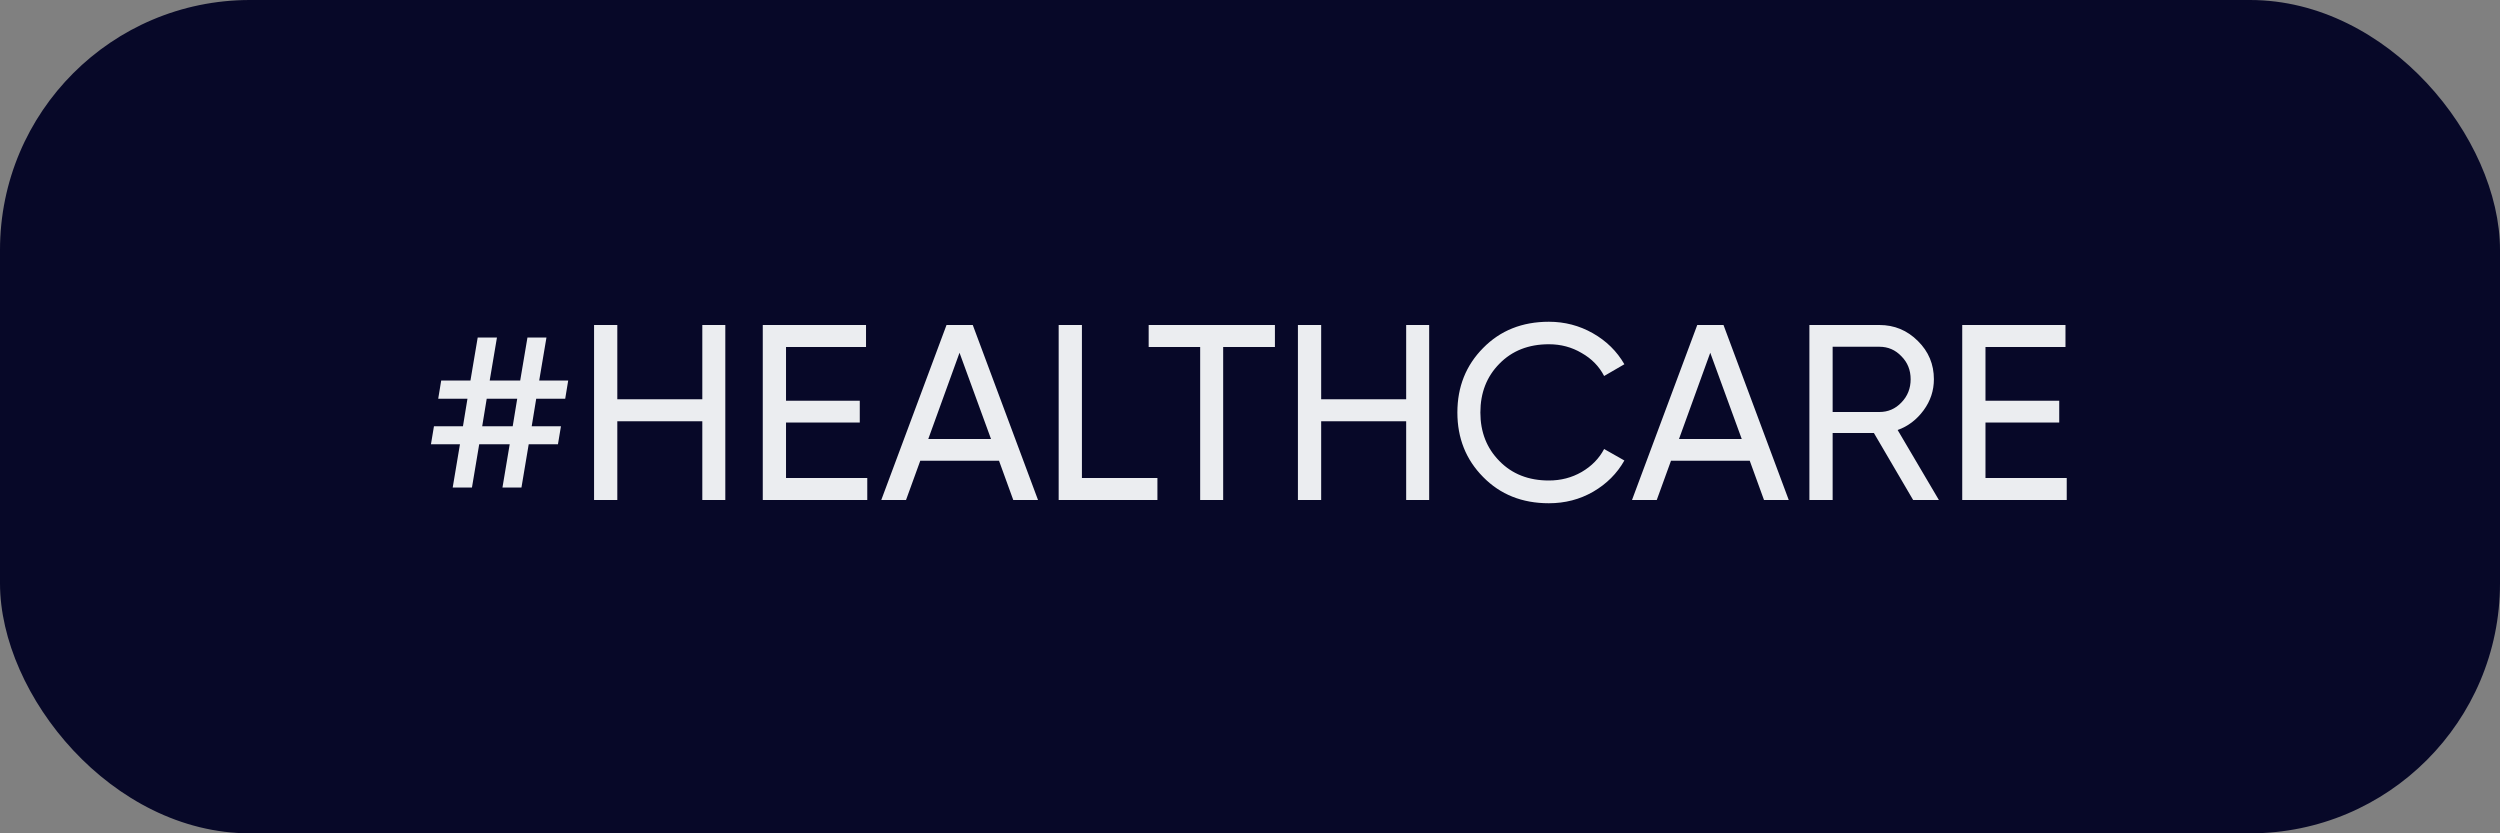 <?xml version="1.0" encoding="UTF-8"?> <svg xmlns="http://www.w3.org/2000/svg" width="120" height="40" viewBox="0 0 120 40" fill="none"><rect x="0" y="0" width="120" height="40" fill="#808080" stroke="none"/><rect width="120" height="40" rx="12" fill="#070828"></rect><path d="M27.274 18.264L27.13 19.14H25.738L25.522 20.46H26.926L26.782 21.324H25.378L25.03 23.4H24.118L24.466 21.324H23.002L22.654 23.4H21.73L22.078 21.324H20.686L20.83 20.46H22.222L22.438 19.14H21.034L21.178 18.264H22.582L22.93 16.2H23.854L23.506 18.264H24.97L25.318 16.2H26.23L25.882 18.264H27.274ZM23.146 20.46H24.61L24.826 19.14H23.362L23.146 20.46ZM33.711 19.164V15.6H34.815V24H33.711V20.22H29.631V24H28.515V15.6H29.631V19.164H33.711ZM37.729 20.28V22.944H41.629V24H36.613V15.6H41.569V16.656H37.729V19.236H41.269V20.28H37.729ZM49.825 24H48.637L47.953 22.116H44.173L43.489 24H42.301L45.433 15.6H46.693L49.825 24ZM46.057 16.932L44.557 21.072H47.569L46.057 16.932ZM51.932 15.6V22.944H55.556V24H50.816V15.6H51.932ZM55.136 15.6H61.196V16.656H58.712V24H57.608V16.656H55.136V15.6ZM67.496 19.164V15.6H68.6V24H67.496V20.22H63.416V24H62.3V15.6H63.416V19.164H67.496ZM74.346 24.156C73.066 24.156 72.014 23.736 71.19 22.896C70.366 22.064 69.954 21.032 69.954 19.8C69.954 18.568 70.366 17.536 71.19 16.704C72.014 15.864 73.066 15.444 74.346 15.444C75.106 15.444 75.81 15.628 76.458 15.996C77.106 16.364 77.61 16.86 77.97 17.484L76.998 18.048C76.758 17.584 76.398 17.216 75.918 16.944C75.446 16.664 74.922 16.524 74.346 16.524C73.37 16.524 72.578 16.836 71.97 17.46C71.362 18.076 71.058 18.856 71.058 19.8C71.058 20.736 71.362 21.512 71.97 22.128C72.578 22.752 73.37 23.064 74.346 23.064C74.922 23.064 75.446 22.928 75.918 22.656C76.398 22.376 76.758 22.008 76.998 21.552L77.97 22.104C77.618 22.728 77.118 23.228 76.47 23.604C75.83 23.972 75.122 24.156 74.346 24.156ZM85.86 24H84.672L83.988 22.116H80.208L79.524 24H78.336L81.468 15.6H82.728L85.86 24ZM82.092 16.932L80.592 21.072H83.604L82.092 16.932ZM93.067 24H91.831L89.947 20.784H87.967V24H86.851V15.6H90.211C90.931 15.6 91.547 15.856 92.059 16.368C92.571 16.872 92.827 17.484 92.827 18.204C92.827 18.748 92.663 19.244 92.335 19.692C91.999 20.148 91.583 20.464 91.087 20.64L93.067 24ZM90.211 16.644H87.967V19.776H90.211C90.627 19.776 90.979 19.624 91.267 19.32C91.563 19.016 91.711 18.644 91.711 18.204C91.711 17.764 91.563 17.396 91.267 17.1C90.979 16.796 90.627 16.644 90.211 16.644ZM95.303 20.28V22.944H99.203V24H94.187V15.6H99.143V16.656H95.303V19.236H98.843V20.28H95.303Z" fill="#EBEDF0"></path></svg> 